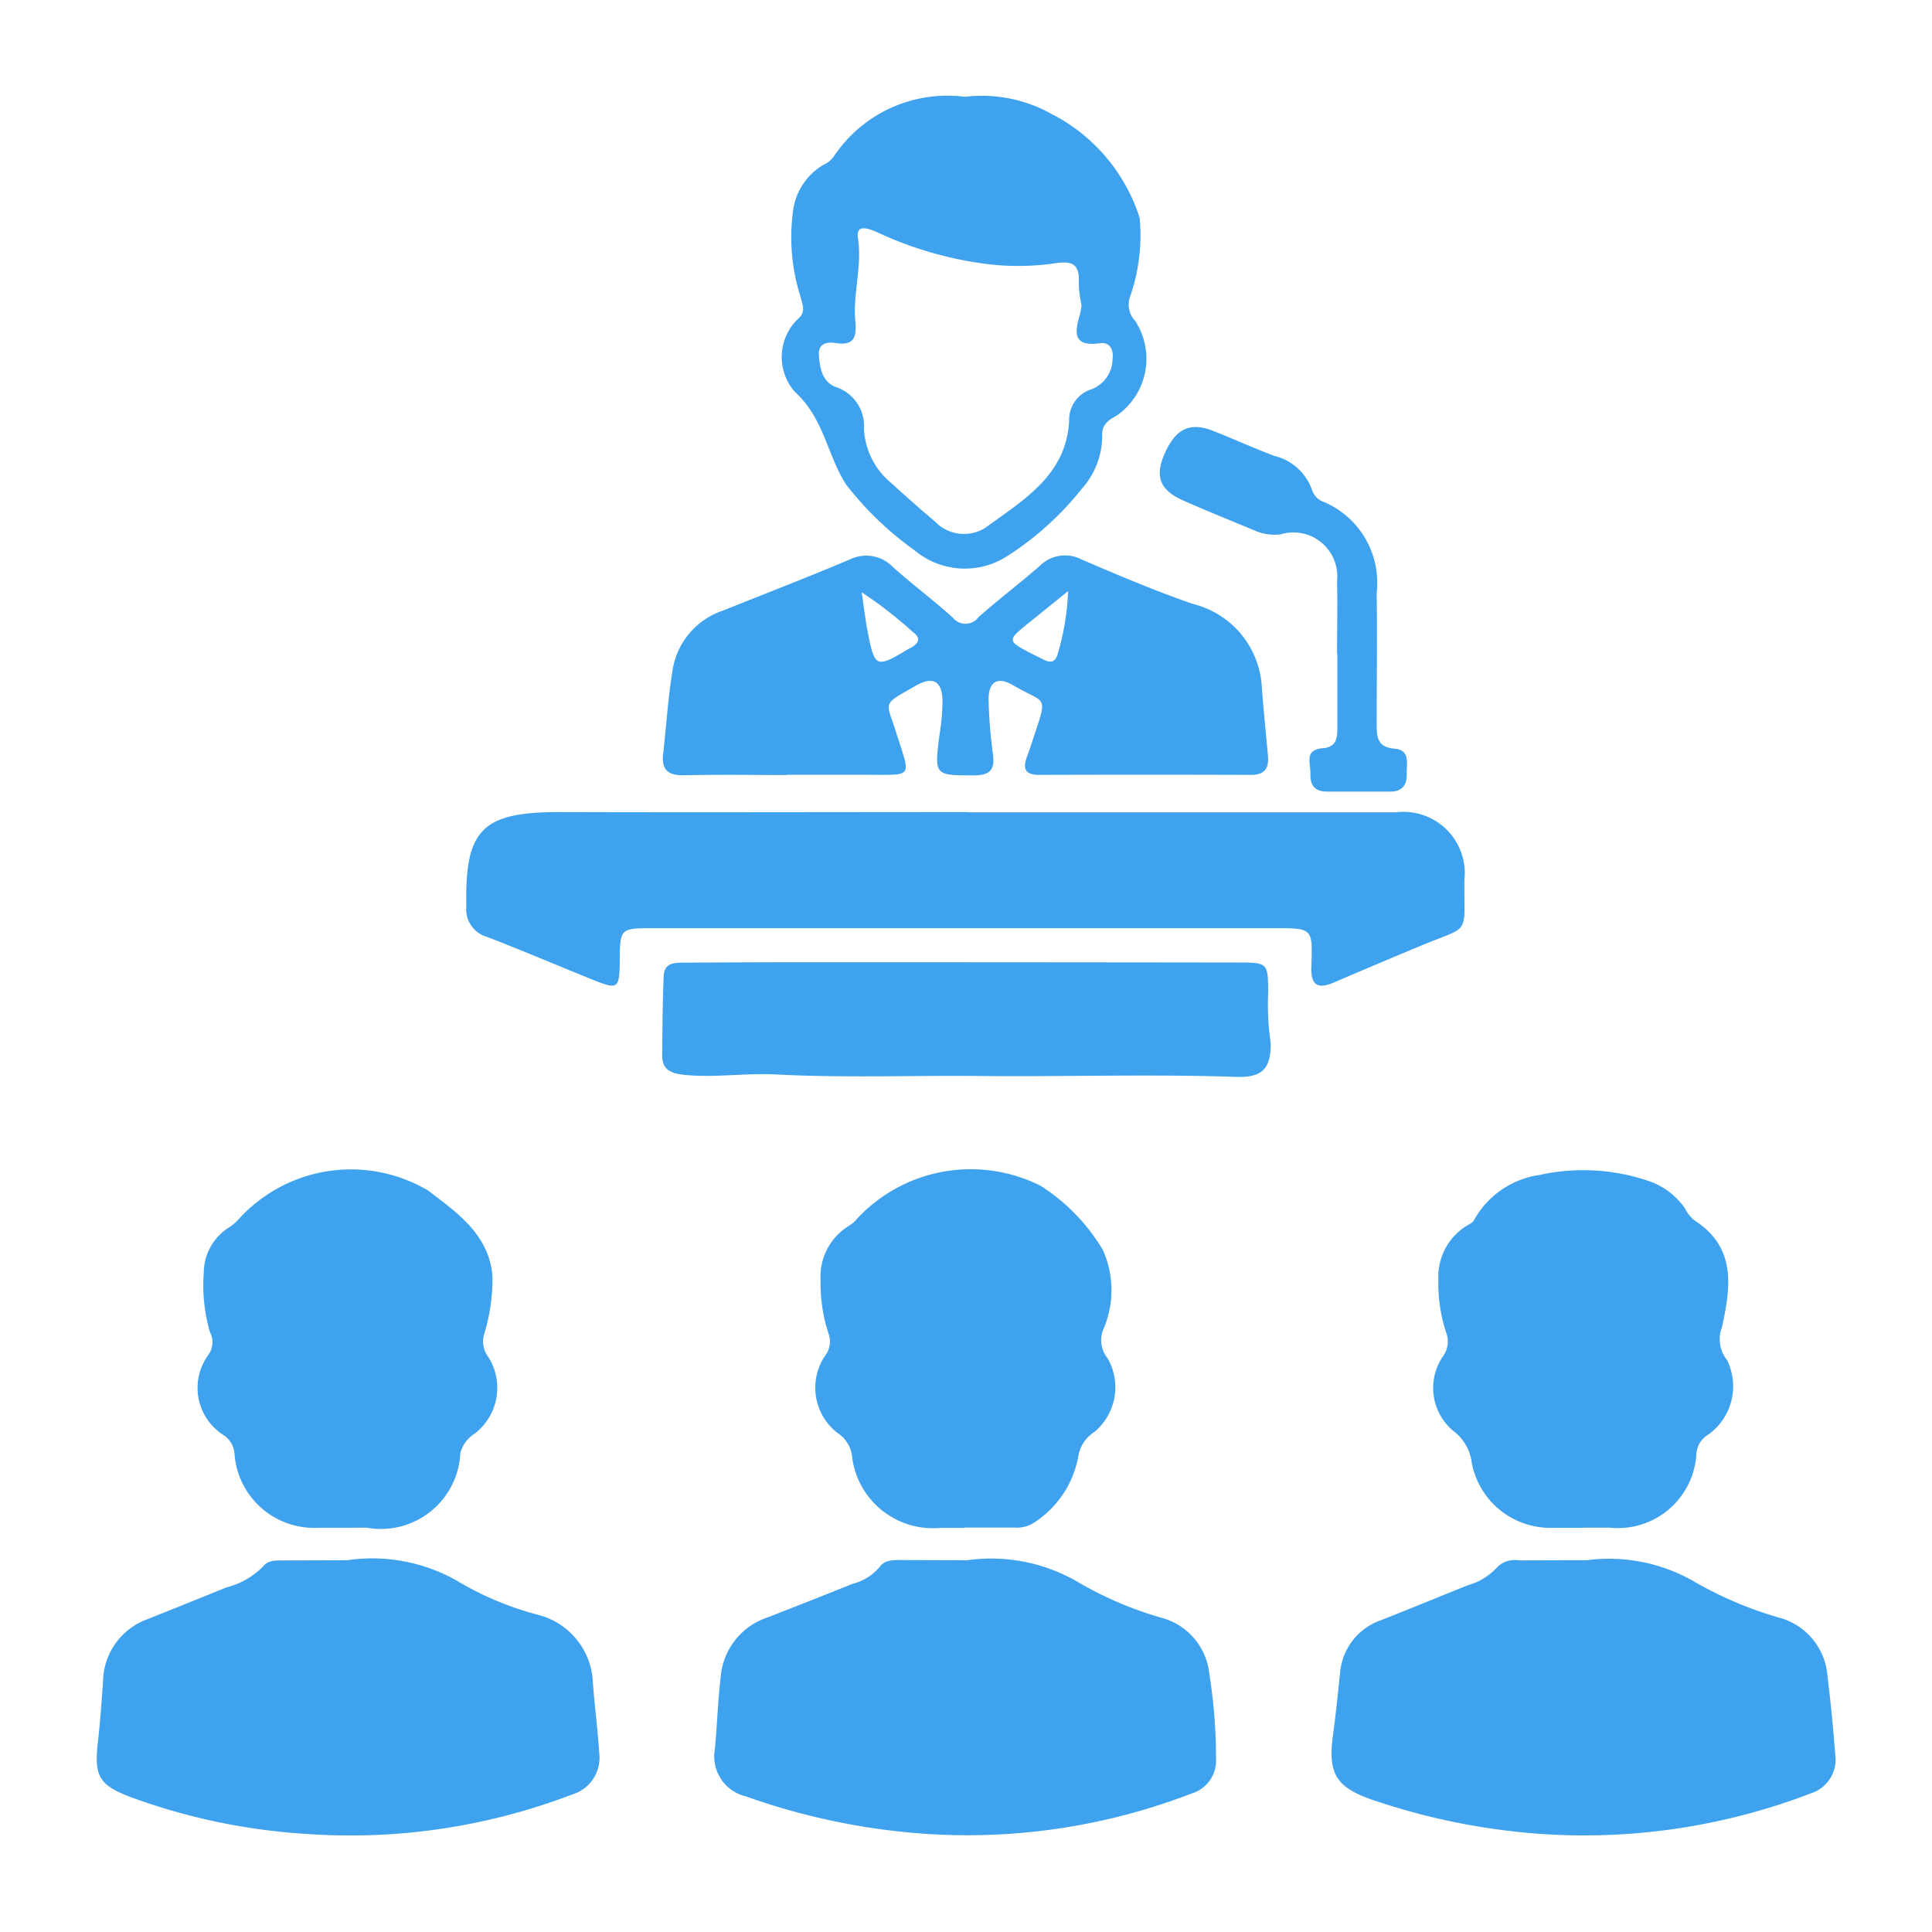 <svg id="icon_conferance" data-name="icon/conferance" xmlns="http://www.w3.org/2000/svg" width="40" height="40" viewBox="0 0 40 40">
  <rect id="Rectangle_29" data-name="Rectangle 29" width="40" height="40" fill="#fff"/>
  <g id="Group_178" data-name="Group 178" transform="translate(78.892 126.863)">
    <path id="Path_135" data-name="Path 135" d="M17.865,41.988q4.434,0,8.868,0a1.268,1.268,0,0,1,1.412,1.405c-.007,1.18.138.922-.917,1.364-.6.25-1.193.5-1.786.755-.336.146-.477.046-.465-.309.028-.855.044-.815-.889-.816H11.374c-.709,0-.709,0-.716.67-.007.591-.029.61-.574.391-.725-.291-1.442-.6-2.173-.88a.594.594,0,0,1-.429-.634c-.033-1.6.328-1.957,1.968-1.951,2.805.009,5.61,0,8.416,0Z" transform="translate(-76.719 -152.033)" fill="#3ea2ee"/>
    <path id="Path_136" data-name="Path 136" d="M210.334,216.425a3.521,3.521,0,0,1,2.184.423,7.877,7.877,0,0,0,1.861.786,1.359,1.359,0,0,1,.935,1.194c.066.541.118,1.084.16,1.628a.733.733,0,0,1-.515.8,13.079,13.079,0,0,1-5.626.833,13.826,13.826,0,0,1-3.4-.688c-.8-.269-.968-.553-.857-1.361.058-.423.1-.849.145-1.274a1.265,1.265,0,0,1,.852-1.1c.6-.237,1.2-.483,1.8-.725a1.28,1.28,0,0,0,.6-.369.518.518,0,0,1,.456-.143Z" transform="translate(-256.369 -310.986)" fill="#3ea2ee"/>
    <path id="Path_137" data-name="Path 137" d="M-71.709,216.443a3.562,3.562,0,0,1,2.268.419,6.431,6.431,0,0,0,1.7.714,1.508,1.508,0,0,1,1.124,1.4c.036.485.1.967.131,1.452a.793.793,0,0,1-.56.865,12.846,12.846,0,0,1-5.536.814,12.8,12.8,0,0,1-3.607-.761c-.666-.253-.756-.444-.675-1.151.047-.41.075-.822.105-1.233a1.394,1.394,0,0,1,.924-1.3q.816-.325,1.63-.656a1.632,1.632,0,0,0,.767-.441c.1-.128.269-.118.42-.118Z" transform="translate(0 -311.003)" fill="#3ea2ee"/>
    <path id="Path_138" data-name="Path 138" d="M69.415,216.443a3.563,3.563,0,0,1,2.265.434,7.5,7.5,0,0,0,1.816.773,1.347,1.347,0,0,1,.935,1.144,11.372,11.372,0,0,1,.139,1.762.709.709,0,0,1-.5.714,12.9,12.9,0,0,1-5.621.83,13.883,13.883,0,0,1-3.607-.766.851.851,0,0,1-.649-.977c.049-.5.062-1,.121-1.5a1.422,1.422,0,0,1,.967-1.229c.589-.227,1.174-.461,1.761-.695a1.085,1.085,0,0,0,.561-.348c.1-.15.285-.146.453-.146Z" transform="translate(-128.285 -311.003)" fill="#3ea2ee"/>
    <path id="Path_139" data-name="Path 139" d="M54.93-13.3c-.709,0-1.418-.012-2.126.005-.342.008-.467-.126-.431-.446.065-.571.1-1.146.192-1.713A1.554,1.554,0,0,1,53.6-16.7c.879-.353,1.763-.693,2.635-1.062a.77.77,0,0,1,.9.161c.4.356.834.681,1.233,1.04a.334.334,0,0,0,.533-.007c.413-.366.855-.7,1.272-1.064a.74.74,0,0,1,.867-.129c.759.326,1.522.649,2.3.919A1.879,1.879,0,0,1,64.769-15.1c.036.47.084.94.126,1.409.022.25-.068.389-.351.388q-2.194-.007-4.389,0c-.288,0-.337-.128-.254-.363.05-.139.1-.28.143-.42.3-.9.249-.675-.425-1.072-.317-.187-.51-.083-.508.3a9.985,9.985,0,0,0,.092,1.146c.036.3-.061.417-.389.419-.817,0-.826.005-.724-.809a4.743,4.743,0,0,0,.067-.747c-.014-.4-.2-.5-.553-.3-.713.408-.617.3-.405.975.3.955.379.867-.64.869H54.93Zm1.553-3.784c.05.335.078.582.125.824.145.739.178.751.833.356.026-.015.054-.027.079-.042.15-.089.189-.193.031-.307A8.741,8.741,0,0,0,56.483-17.084Zm4.274-.024-.853.689c-.4.324-.4.346.057.586.093.049.189.093.282.141.151.078.254.06.3-.121A5.225,5.225,0,0,0,60.757-17.108Z" transform="translate(-117.535 -97.517)" fill="#3ea2ee"/>
    <path id="Path_140" data-name="Path 140" d="M90.242,132.591c-.166,0-.332,0-.5,0a1.684,1.684,0,0,1-1.828-1.506.671.671,0,0,0-.295-.457,1.183,1.183,0,0,1-.27-1.587.491.491,0,0,0,.076-.488,3.313,3.313,0,0,1-.16-1.091,1.232,1.232,0,0,1,.591-1.127.643.643,0,0,0,.167-.147,3.216,3.216,0,0,1,3.8-.678,4.026,4.026,0,0,1,1.286,1.325,2.04,2.04,0,0,1,.013,1.64.592.592,0,0,0,.088.608,1.206,1.206,0,0,1-.276,1.522.739.739,0,0,0-.337.53,2.08,2.08,0,0,1-.894,1.336.66.66,0,0,1-.427.114H90.242Z" transform="translate(-149.168 -227.821)" fill="#3ea2ee"/>
    <path id="Path_141" data-name="Path 141" d="M231.337,132.922c-.226,0-.452,0-.678,0a1.653,1.653,0,0,1-1.637-1.341.974.974,0,0,0-.378-.662,1.156,1.156,0,0,1-.215-1.553.522.522,0,0,0,.06-.494,3.244,3.244,0,0,1-.159-1.089,1.239,1.239,0,0,1,.638-1.145.232.232,0,0,0,.1-.086,1.846,1.846,0,0,1,1.354-.935,4.19,4.19,0,0,1,2.269.127,1.5,1.5,0,0,1,.74.558.846.846,0,0,0,.188.246c.892.566.762,1.39.583,2.218a.691.691,0,0,0,.105.683,1.23,1.23,0,0,1-.381,1.537.509.509,0,0,0-.253.381,1.628,1.628,0,0,1-1.794,1.552h-.542Z" transform="translate(-277.442 -228.153)" fill="#3ea2ee"/>
    <path id="Path_142" data-name="Path 142" d="M-50.747,132.55c-.2,0-.392,0-.588,0a1.654,1.654,0,0,1-1.741-1.532.5.5,0,0,0-.233-.391,1.158,1.158,0,0,1-.3-1.669.446.446,0,0,0,.027-.454,3.406,3.406,0,0,1-.13-1.225,1.109,1.109,0,0,1,.508-.938,1.011,1.011,0,0,0,.233-.2,3.135,3.135,0,0,1,3.9-.575c.581.443,1.273.911,1.336,1.782a3.924,3.924,0,0,1-.167,1.176.533.533,0,0,0,.081.49,1.192,1.192,0,0,1-.276,1.581A.7.7,0,0,0-48.4,131a1.648,1.648,0,0,1-1.941,1.548Z" transform="translate(-20.961 -227.782)" fill="#3ea2ee"/>
    <path id="Path_143" data-name="Path 143" d="M83.275-124.859a2.955,2.955,0,0,1,1.792.354,3.658,3.658,0,0,1,1.827,2.158,3.868,3.868,0,0,1-.194,1.613.487.487,0,0,0,.1.514,1.435,1.435,0,0,1-.369,1.953c-.18.1-.323.188-.313.425a1.649,1.649,0,0,1-.424,1.1,6.326,6.326,0,0,1-1.518,1.377,1.62,1.62,0,0,1-1.938-.1,6.778,6.778,0,0,1-1.415-1.356c-.4-.61-.456-1.371-1.069-1.93a1.093,1.093,0,0,1,.094-1.536c.136-.14.058-.272.031-.411a4.041,4.041,0,0,1-.15-1.875,1.3,1.3,0,0,1,.622-.88.526.526,0,0,0,.206-.165A2.827,2.827,0,0,1,83.275-124.859Zm2.416,4.319a2.412,2.412,0,0,1-.058-.456c.024-.38-.114-.481-.507-.413a5.349,5.349,0,0,1-1.531-.006,7.657,7.657,0,0,1-2.152-.647c-.161-.069-.43-.17-.383.126.092.583-.105,1.145-.054,1.714.031.343-.022.525-.419.46-.193-.032-.349.031-.335.246.017.267.068.563.356.668a.847.847,0,0,1,.577.862,1.55,1.55,0,0,0,.56,1.119c.3.272.6.541.909.8a.831.831,0,0,0,1.045.131c.787-.575,1.684-1.092,1.735-2.228a.658.658,0,0,1,.467-.641.679.679,0,0,0,.431-.623c.025-.181-.047-.359-.26-.329-.56.078-.526-.217-.419-.581A2,2,0,0,0,85.691-120.541Z" transform="translate(-142.19 0)" fill="#3ea2ee"/>
    <path id="Path_144" data-name="Path 144" d="M64.816,78.65c.005.537-.183.715-.708.7-1.786-.061-3.573,0-5.359-.019-1.4-.012-2.792.041-4.187-.032-.631-.033-1.259.074-1.893.008-.3-.031-.455-.121-.452-.415.005-.544.008-1.088.031-1.631.012-.3.266-.275.473-.276q1.469-.01,2.937-.009,4.248,0,8.5.006c.593,0,.6.014.606.6A5.486,5.486,0,0,0,64.816,78.65Z" transform="translate(-117.399 -183.917)" fill="#3ea2ee"/>
    <path id="Path_145" data-name="Path 145" d="M169.445-43.19c0-.5.013-1,0-1.5a.909.909,0,0,0-1.165-.97,1,1,0,0,1-.529-.073c-.5-.21-1-.408-1.494-.628s-.592-.51-.367-1,.517-.629,1-.436c.418.166.829.351,1.25.512a1.1,1.1,0,0,1,.791.719.39.39,0,0,0,.251.24,1.82,1.82,0,0,1,1.084,1.875c.013.914,0,1.828,0,2.742,0,.257.022.458.365.487s.248.313.257.522-.081.369-.339.367q-.655,0-1.31,0c-.253,0-.352-.129-.345-.359s-.138-.507.257-.539c.273-.022.3-.2.3-.4,0-.516,0-1.032,0-1.548Z" transform="translate(-220.655 -70.141)" fill="#3ea2ee"/>
  </g>
</svg>
